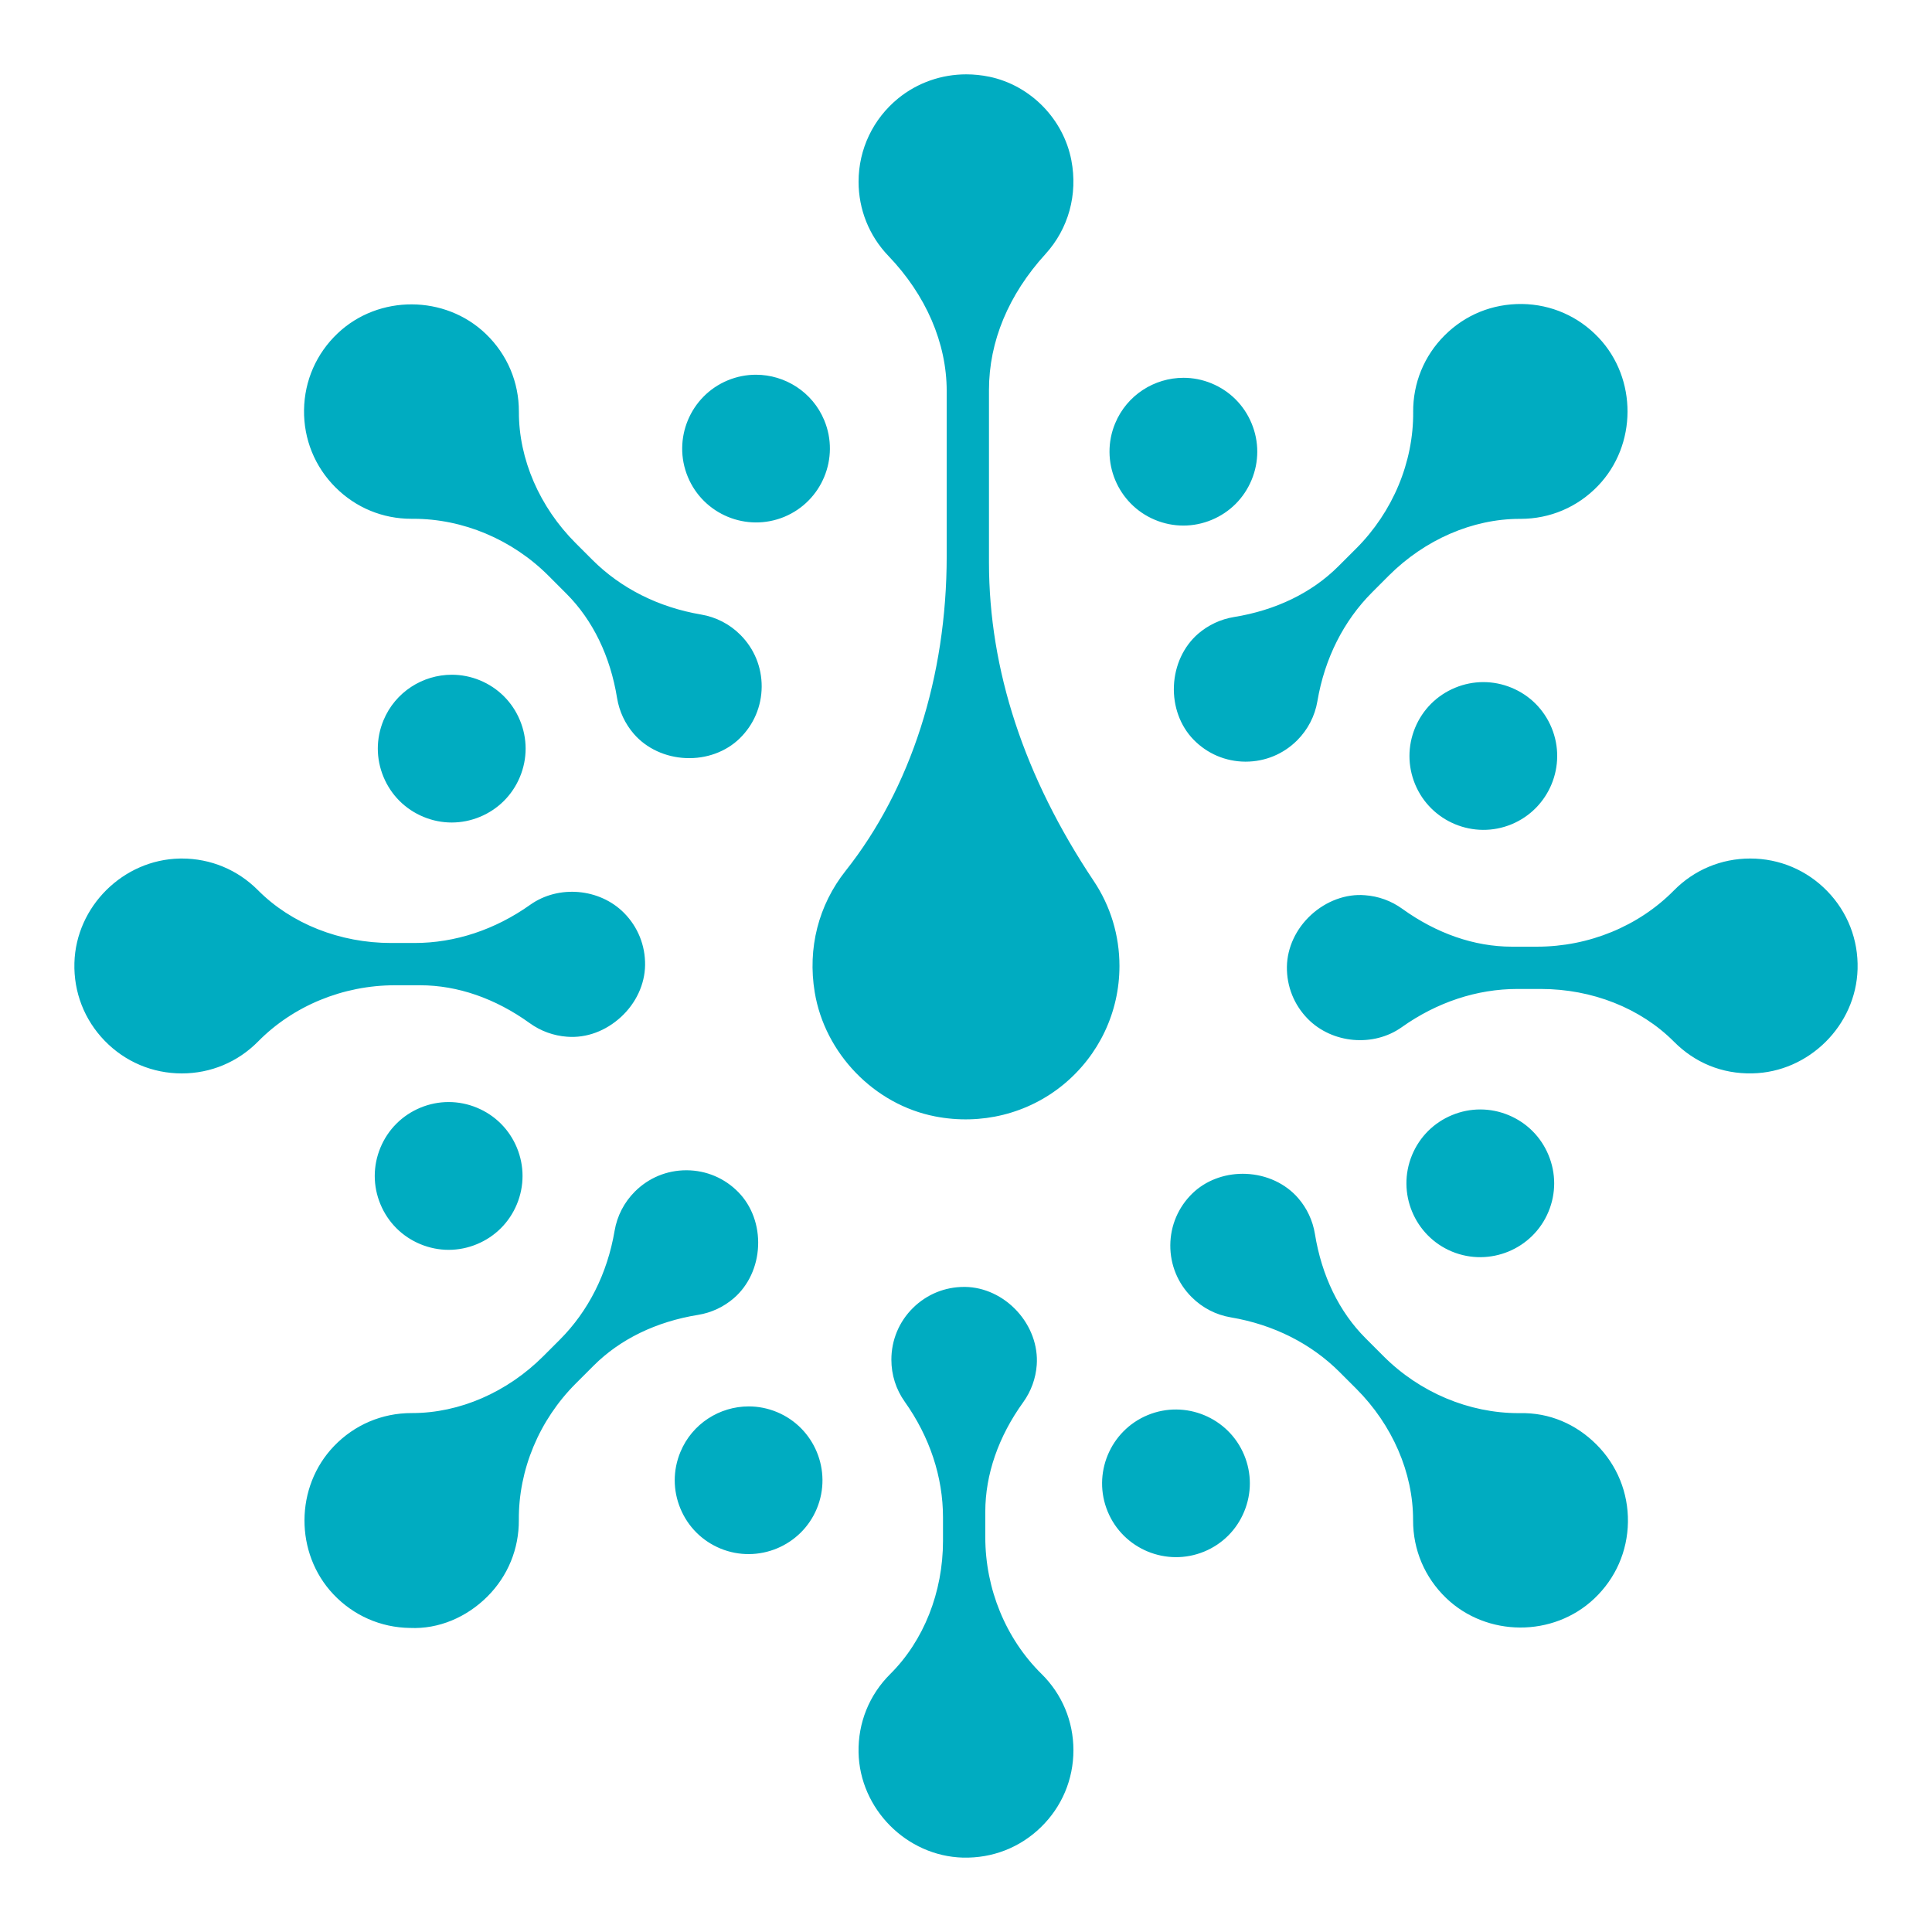 <svg xmlns:dc="http://purl.org/dc/elements/1.1/" xmlns:cc="http://creativecommons.org/ns#" xmlns:rdf="http://www.w3.org/1999/02/22-rdf-syntax-ns#" xmlns:svg="http://www.w3.org/2000/svg" xmlns="http://www.w3.org/2000/svg" id="svg4" xml:space="preserve" viewBox="0 0 200 200" y="0px" x="0px"><defs id="defs8"></defs><path id="path2" fill="#00acc1" d="m146.29 42.654c-0.02-2.996 1.133-5.812 3.249-7.928 2.141-2.141 4.95-3.285 8.02-3.257 3.026 0.043 5.843 1.279 7.928 3.484 4.016 4.247 3.988 11.128-0.064 15.341-2.118 2.205-4.963 3.418-8.017 3.418h-0.079c-4.884 0-9.826 2.144-13.569 5.886l-1.711 1.714c-2.962 2.96-4.922 6.858-5.669 11.269-0.261 1.543-0.987 2.947-2.098 4.06-1.425 1.422-3.315 2.205-5.326 2.205h-0.056c-2.031-0.015-3.932-0.826-5.349-2.284-1.376-1.417-2.116-3.443-2.026-5.559 0.09-2.123 1-4.085 2.497-5.388 1.057-0.913 2.341-1.514 3.72-1.74 4.336-0.701 8.068-2.515 10.798-5.244l1.865-1.862c3.781-3.784 5.927-8.928 5.889-14.116zm-106.909 76.154c-0.783 1.885-0.783 3.965 0 5.851 0.783 1.888 2.251 3.356 4.137 4.137 1.89 0.783 3.965 0.783 5.851 0 1.888-0.78 3.356-2.249 4.139-4.137 0.78-1.885 0.78-3.965 0-5.851-0.783-1.888-2.251-3.359-4.139-4.139-0.941-0.391-1.934-0.586-2.924-0.586-0.993 0-1.983 0.194-2.927 0.586-1.885 0.783-3.356 2.251-4.137 4.139zm4.454-34.249c1.89 0.785 3.965 0.78 5.851 0 1.888-0.783 3.356-2.251 4.139-4.139 0.783-1.885 0.783-3.965 0-5.851-0.78-1.888-2.251-3.356-4.137-4.139-0.954-0.394-1.942-0.581-2.914-0.581-3.003 0-5.858 1.778-7.076 4.72-0.783 1.885-0.783 3.965 0 5.851 0.78 1.888 2.251 3.356 4.137 4.139zm-36.132 15.121c-0.084 3.034 1.034 5.902 3.144 8.071 2.113 2.172 4.945 3.369 7.974 3.369 2.993 0 5.797-1.174 7.9-3.308 3.643-3.697 8.8-5.817 14.147-5.817h2.635c3.858 0 7.782 1.358 11.345 3.929 1.131 0.814 2.464 1.297 3.855 1.397 2.013 0.159 4.011-0.601 5.577-2.039 1.56-1.433 2.471-3.39 2.499-5.367 0.028-2.034-0.742-3.952-2.169-5.4-2.53-2.563-6.789-2.934-9.716-0.857-3.648 2.591-7.79 3.96-11.98 3.96h-2.42c-5.311 0-10.335-1.99-13.786-5.462-2.11-2.121-4.904-3.282-7.887-3.282-0.074 0-0.151 0-0.225 0.003-5.845 0.115-10.734 4.96-10.893 10.803zm27.03-49.224c2.098 2.098 4.881 3.249 7.843 3.249h0.217c5.142 0 10.23 2.141 13.98 5.889l1.862 1.865c2.73 2.73 4.543 6.465 5.244 10.801 0.225 1.376 0.826 2.66 1.74 3.717 1.3 1.497 3.262 2.41 5.385 2.499 2.108 0.09 4.144-0.647 5.561-2.029 1.458-1.417 2.269-3.318 2.284-5.352 0.013-2.031-0.77-3.942-2.208-5.38-1.11-1.11-2.515-1.837-4.06-2.098-4.41-0.747-8.306-2.709-11.266-5.669l-1.714-1.714c-3.753-3.75-5.899-8.711-5.886-13.609 0.01-3.067-1.205-5.927-3.418-8.056-4.213-4.055-11.095-4.083-15.339-0.064-2.205 2.085-3.441 4.904-3.484 7.933-0.041 3.029 1.115 5.876 3.257 8.017zm80.705-6.626c-1.614 3.894 0.243 8.375 4.137 9.99 1.885 0.783 3.965 0.783 5.851 0 1.888-0.78 3.356-2.251 4.139-4.139 0.783-1.885 0.783-3.965 0-5.851-0.78-1.888-2.251-3.356-4.139-4.139-0.952-0.394-1.939-0.581-2.911-0.581-3.003 0-5.858 1.778-7.076 4.72zm45.18 31.506c-0.783-1.888-2.251-3.359-4.137-4.139-0.944-0.391-1.934-0.586-2.924-0.586-0.993 0-1.983 0.194-2.927 0.586-1.888 0.783-3.356 2.251-4.139 4.139-0.78 1.885-0.78 3.965 0 5.851 1.612 3.896 6.099 5.753 9.99 4.139 3.894-1.614 5.751-6.096 4.137-9.99zm-89.416-25.973c1.612 3.896 6.091 5.751 9.99 4.139 3.894-1.614 5.751-6.096 4.137-9.99-1.218-2.942-4.073-4.72-7.076-4.72-0.972 0-1.96 0.187-2.914 0.581-3.894 1.614-5.751 6.096-4.137 9.99zm3.372 110.938c3.894 1.607 8.373-0.243 9.987-4.137 1.612-3.896-0.243-8.375-4.137-9.99-0.954-0.394-1.944-0.583-2.916-0.583-3.001 0-5.856 1.778-7.073 4.72-0.783 1.888-0.783 3.965 0 5.853 0.78 1.885 2.251 3.354 4.139 4.137zm64.108-18.255l1.714 1.711c3.753 3.753 5.899 8.716 5.886 13.612-0.01 3.067 1.205 5.927 3.418 8.056 4.213 4.05 11.095 4.08 15.339 0.061 2.205-2.085 3.441-4.901 3.484-7.928 0.041-3.029-1.115-5.879-3.257-8.02-2.118-2.118-4.876-3.318-7.925-3.249h-0.136c-5.142 0-10.23-2.141-13.98-5.891l-1.862-1.865c-2.73-2.727-4.543-6.459-5.244-10.798-0.225-1.379-0.826-2.663-1.74-3.714-1.3-1.499-3.259-2.412-5.382-2.502-0.115-0.005-0.233-0.008-0.348-0.008-1.99 0-3.876 0.732-5.216 2.034-1.458 1.42-2.269 3.321-2.284 5.354-0.013 2.031 0.77 3.942 2.208 5.377 1.11 1.113 2.515 1.839 4.057 2.098 4.413 0.747 8.309 2.709 11.269 5.671zm42.721-30.931c5.843-0.115 10.732-4.96 10.893-10.801 0.084-3.034-1.034-5.902-3.144-8.071-2.113-2.172-4.945-3.369-7.974-3.369-2.993 0-5.797 1.174-7.9 3.308-3.645 3.697-8.803 5.817-14.147 5.817h-2.635c-3.858 0-7.782-1.358-11.345-3.929-1.133-0.816-2.466-1.3-3.855-1.397-1.957-0.164-4.009 0.599-5.577 2.039-1.56 1.433-2.471 3.39-2.499 5.367-0.028 2.034 0.742 3.95 2.167 5.398 2.53 2.563 6.797 2.937 9.718 0.86 3.648-2.591 7.79-3.96 11.98-3.96h2.42c5.311 0 10.335 1.99 13.786 5.462 2.162 2.174 4.96 3.344 8.112 3.277zm-56.743 49.503c1.888-0.78 3.356-2.249 4.137-4.137 0.783-1.888 0.783-3.965 0-5.853-1.614-3.894-6.101-5.746-9.99-4.137-3.894 1.614-5.751 6.096-4.137 9.99 1.612 3.894 6.096 5.743 9.99 4.137zm31.504-45.182c-0.944-0.391-1.934-0.586-2.927-0.586-0.99 0-1.983 0.194-2.924 0.586-1.888 0.78-3.356 2.251-4.139 4.137-1.612 3.896 0.243 8.375 4.137 9.99 3.891 1.607 8.378-0.243 9.99-4.137 0.783-1.885 0.783-3.965 0-5.851-0.78-1.888-2.251-3.356-4.137-4.139zm-53.757-107.494c-0.796-0.164-1.591-0.246-2.379-0.246-2.563 0-5.042 0.86-7.038 2.481-2.612 2.126-4.111 5.272-4.111 8.636 0 2.878 1.097 5.605 3.088 7.68 3.891 4.055 6.035 9.023 6.035 13.988v17.078c0 12.502-3.714 24.072-10.463 32.586-2.817 3.556-3.952 8.02-3.2 12.568 1.049 6.347 6.17 11.632 12.456 12.855 4.771 0.934 9.621-0.274 13.302-3.305 3.679-3.034 5.789-7.503 5.789-12.266 0-3.154-0.921-6.198-2.666-8.803-7.194-10.765-10.842-21.857-10.842-32.97v-17.859c0-5.006 2.021-9.869 5.848-14.067 2.384-2.62 3.361-6.158 2.681-9.706-0.824-4.285-4.241-7.764-8.501-8.652zm-2.724 184.357c3.039 0.077 5.899-1.031 8.068-3.144 2.172-2.113 3.369-4.945 3.369-7.974 0-2.996-1.174-5.802-3.305-7.902h-0.003c-3.694-3.645-5.815-8.803-5.815-14.147v-2.635c0-3.858 1.358-7.782 3.929-11.345 0.814-1.133 1.297-2.466 1.397-3.855 0.141-1.98-0.601-4.011-2.039-5.577-1.433-1.56-3.39-2.471-5.367-2.499h-0.11c-1.993 0-3.865 0.767-5.288 2.167-1.448 1.427-2.244 3.333-2.244 5.364 0 1.576 0.478 3.08 1.384 4.354 2.591 3.648 3.96 7.79 3.96 11.98v2.42c0 5.313-1.99 10.338-5.462 13.789-2.174 2.162-3.338 5.042-3.28 8.112 0.118 5.843 4.963 10.732 10.803 10.893zm-57.244-23.776c2.98 0.141 5.879-1.113 8.022-3.257 2.116-2.116 3.269-4.93 3.249-7.928-0.038-5.191 2.108-10.332 5.889-14.113l1.865-1.865c2.732-2.73 6.467-4.543 10.798-5.244 1.379-0.223 2.663-0.824 3.717-1.74 1.499-1.3 2.41-3.259 2.499-5.382 0.092-2.118-0.647-4.147-2.026-5.564-1.417-1.458-3.318-2.269-5.352-2.284h-0.054c-2.011 0-3.901 0.783-5.326 2.208-1.11 1.113-1.837 2.517-2.098 4.06-0.747 4.408-2.707 8.304-5.669 11.269l-1.711 1.711c-3.743 3.743-8.682 5.886-13.561 5.886-0.026 0-0.054 0.003-0.079 0-3.057 0-5.907 1.213-8.025 3.418-4.052 4.216-4.08 11.097-0.064 15.344 2.085 2.203 4.899 3.441 7.925 3.482z"></path></svg>